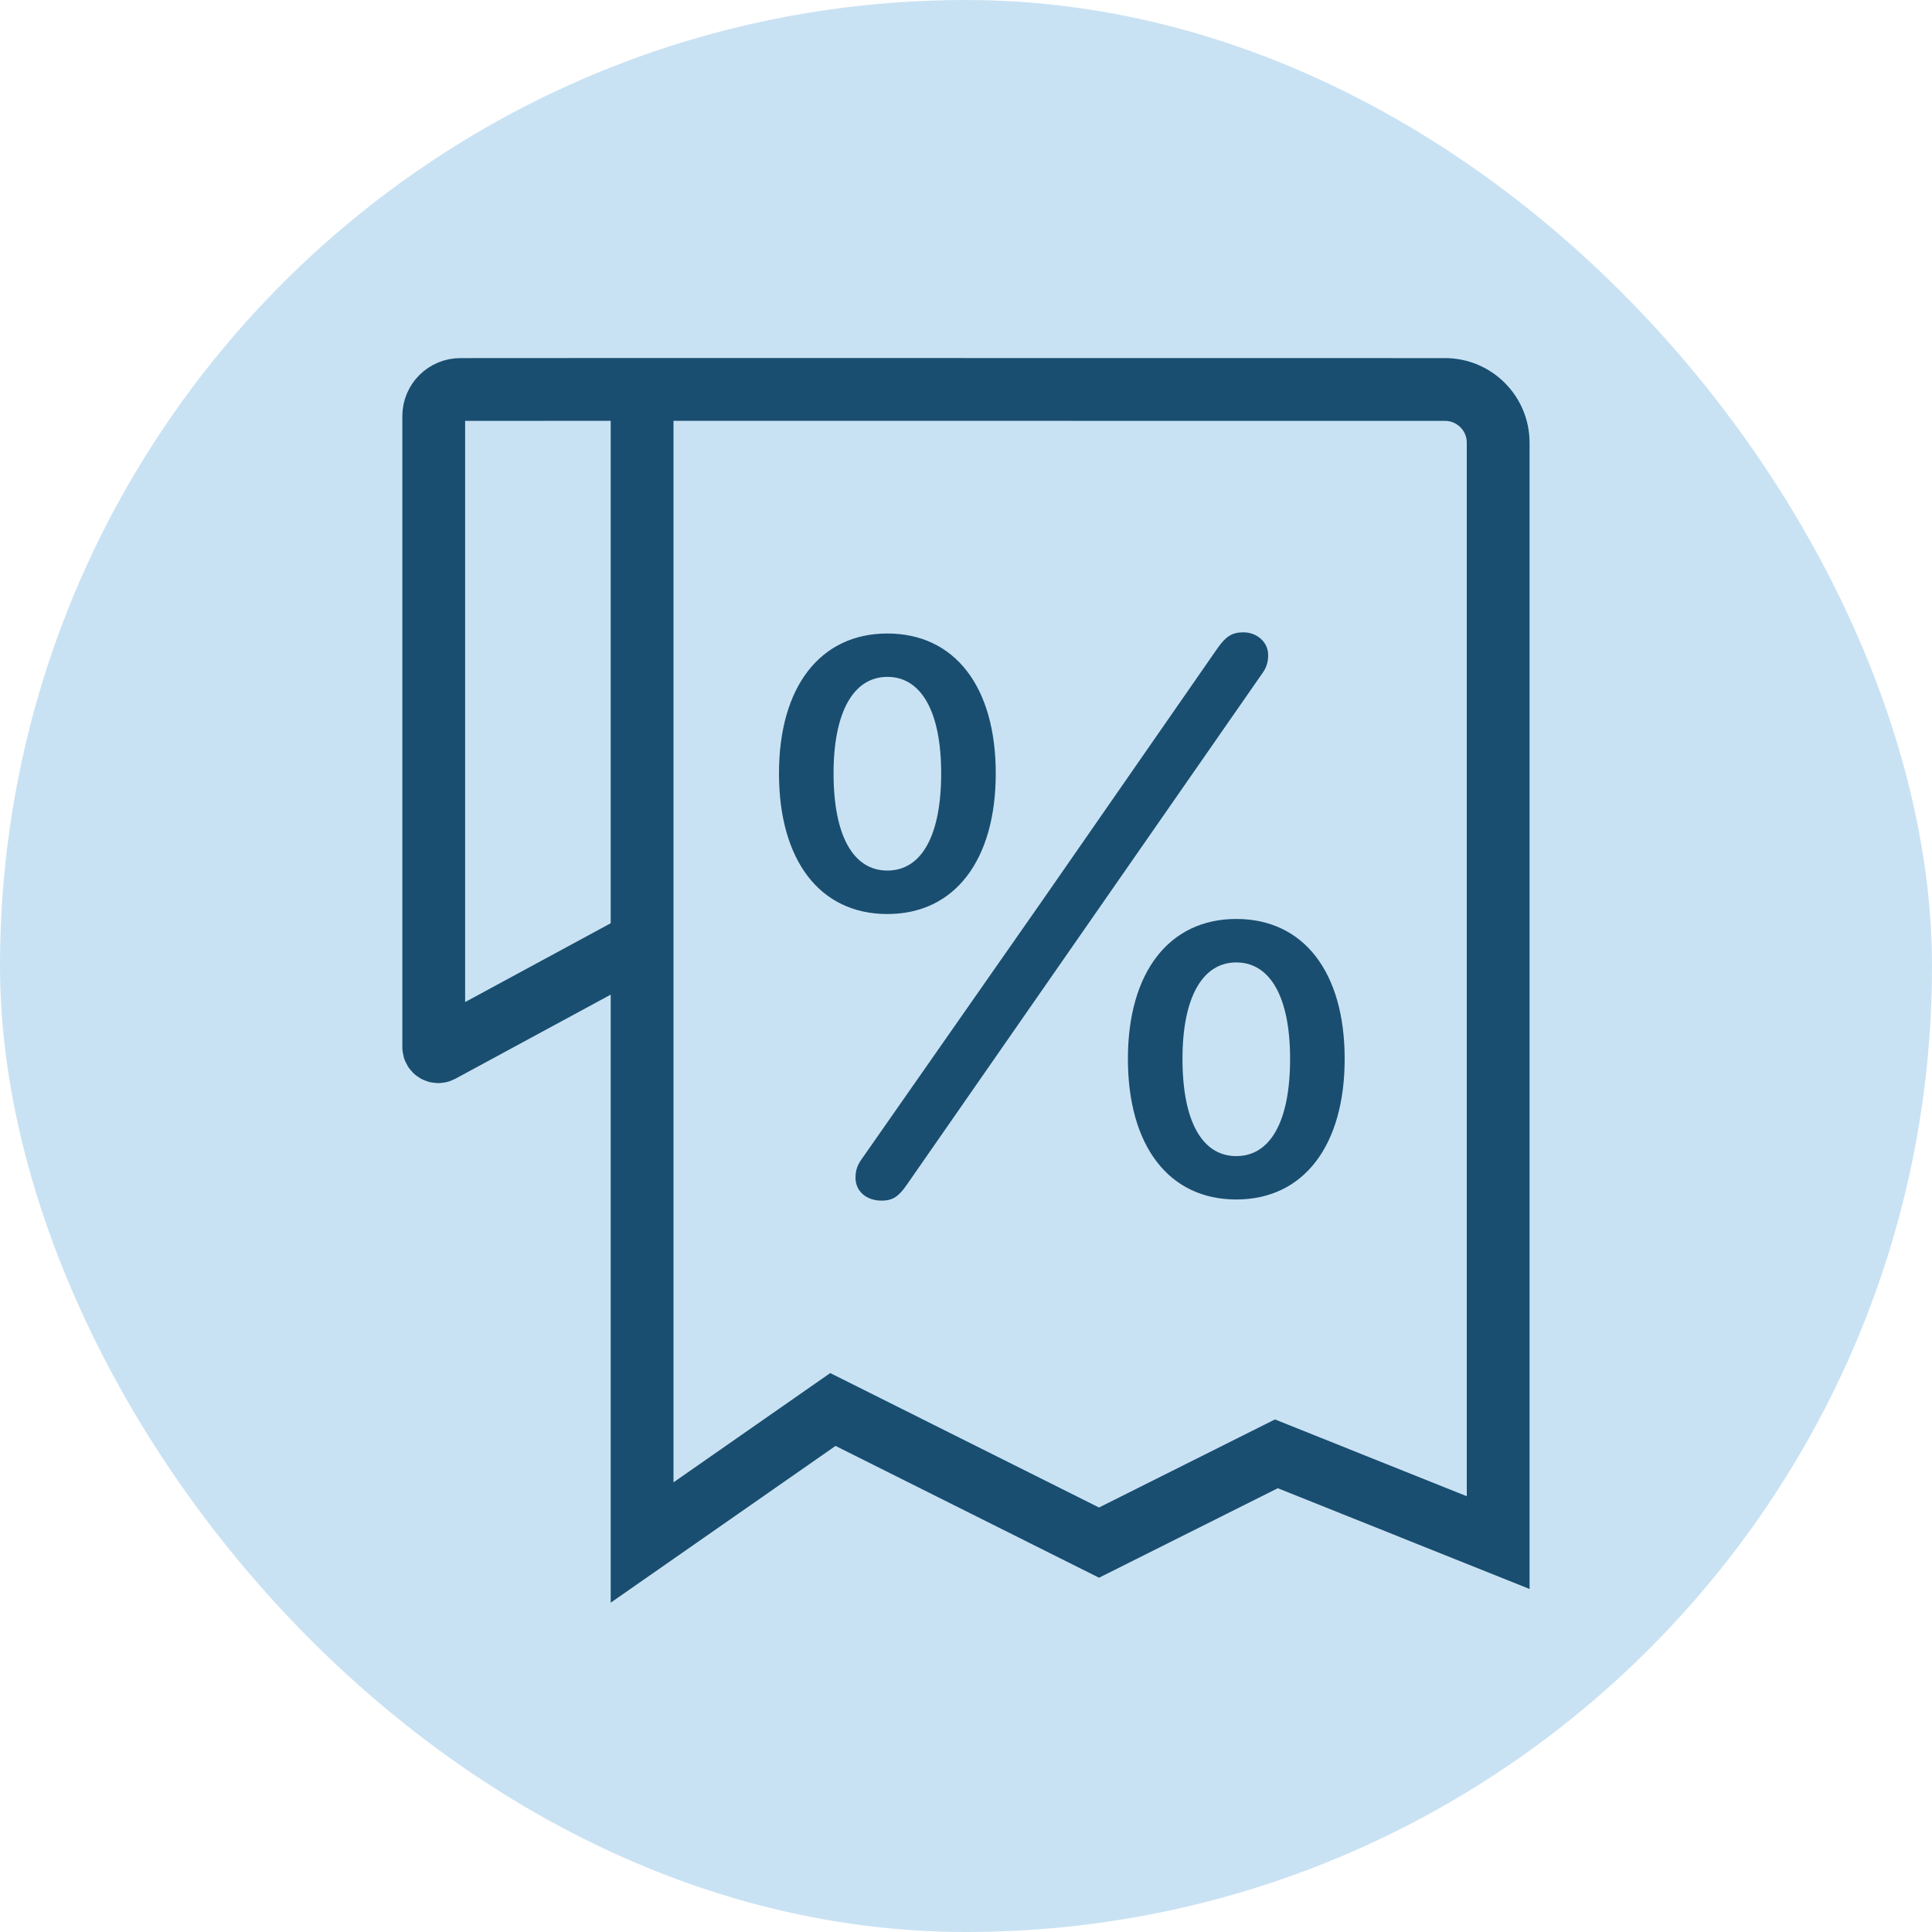 <svg xmlns="http://www.w3.org/2000/svg" width="20" height="20" viewBox="0 0 20 20" fill="none"><rect width="20" height="20" rx="10" fill="#C9E2F3"></rect><path d="M6.647 4.031L4.766 4.032C4.614 4.032 4.49 4.155 4.49 4.307V10.841C4.49 10.876 4.527 10.898 4.558 10.882L6.647 9.751M6.647 4.031L14.958 4.032C15.262 4.032 15.509 4.278 15.509 4.583V15.969L13.213 15.05L11.377 15.969L8.622 14.591L6.647 15.968V9.751M6.647 4.031V9.751" stroke="#194E70" stroke-width="0.65"></path><path d="M9.127 12.429C8.971 12.429 8.856 12.334 8.856 12.191C8.856 12.119 8.876 12.059 8.92 11.999L10.785 9.33L12.599 6.717C12.695 6.578 12.762 6.546 12.874 6.546C13.009 6.546 13.128 6.645 13.128 6.781C13.128 6.852 13.112 6.908 13.069 6.968L9.389 12.262C9.302 12.389 9.238 12.429 9.127 12.429ZM9.186 9.462C8.486 9.462 8.064 8.905 8.064 8.006C8.064 7.111 8.49 6.558 9.186 6.558C9.882 6.558 10.308 7.107 10.308 8.006C10.308 8.901 9.886 9.462 9.186 9.462ZM9.186 9.012C9.54 9.012 9.743 8.65 9.743 8.006C9.743 7.365 9.536 7.007 9.186 7.007C8.836 7.007 8.629 7.369 8.629 8.006C8.629 8.65 8.832 9.012 9.186 9.012ZM12.798 12.417C12.098 12.417 11.676 11.86 11.676 10.961C11.676 10.066 12.102 9.513 12.798 9.513C13.494 9.513 13.92 10.062 13.92 10.961C13.92 11.856 13.498 12.417 12.798 12.417ZM12.798 11.968C13.152 11.968 13.355 11.606 13.355 10.961C13.355 10.321 13.148 9.963 12.798 9.963C12.448 9.963 12.241 10.325 12.241 10.961C12.241 11.606 12.444 11.968 12.798 11.968Z" fill="#194E70"></path></svg>
